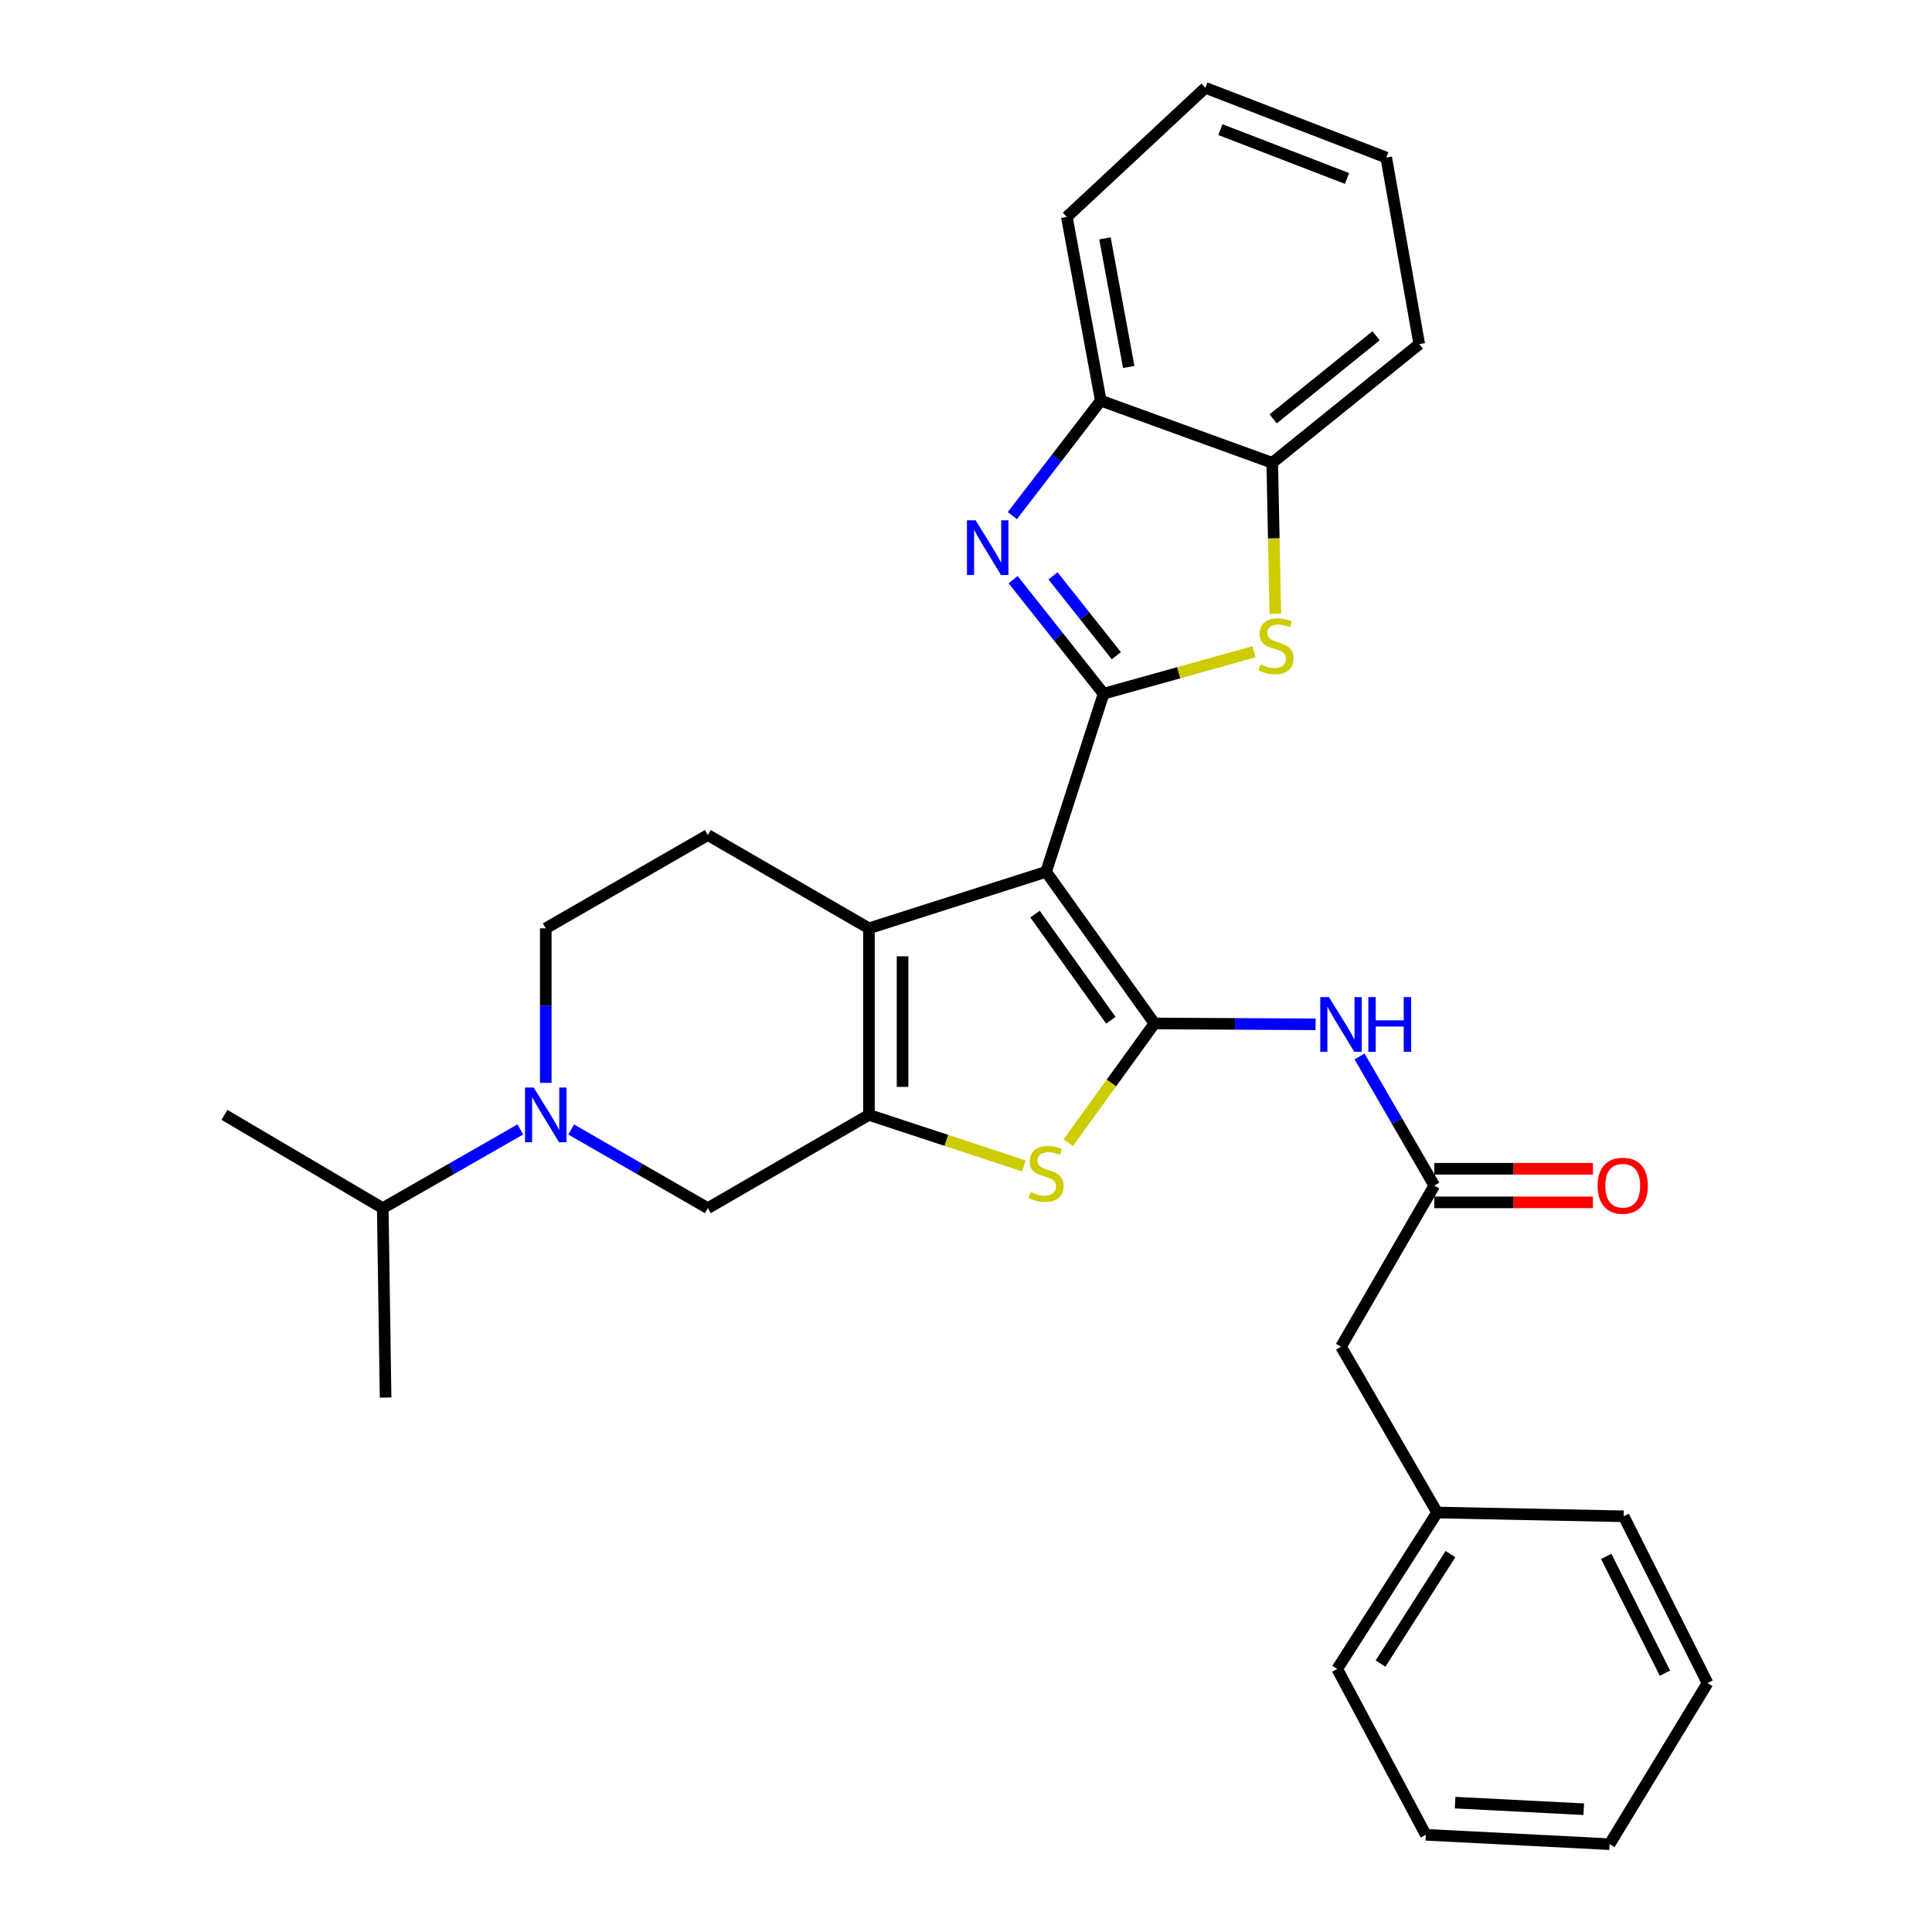 <?xml version='1.0' encoding='iso-8859-1'?>
<svg version='1.1' baseProfile='full'
              xmlns='http://www.w3.org/2000/svg'
                      xmlns:rdkit='http://www.rdkit.org/xml'
                      xmlns:xlink='http://www.w3.org/1999/xlink'
                  xml:space='preserve'
width='1000px' height='1000px' viewBox='0 0 1000 1000'>
<!-- END OF HEADER -->
<rect style='opacity:1.0;fill:#FFFFFF;stroke:none' width='1000' height='1000' x='0' y='0'> </rect>
<path class='bond-0' d='M 541.466,451.248 L 597.542,529.744' style='fill:none;fill-rule:evenodd;stroke:#000000;stroke-width:6px;stroke-linecap:butt;stroke-linejoin:miter;stroke-opacity:1' />
<path class='bond-0' d='M 535.724,473.134 L 574.977,528.081' style='fill:none;fill-rule:evenodd;stroke:#000000;stroke-width:6px;stroke-linecap:butt;stroke-linejoin:miter;stroke-opacity:1' />
<path class='bond-1' d='M 541.466,451.248 L 571.209,359.06' style='fill:none;fill-rule:evenodd;stroke:#000000;stroke-width:6px;stroke-linecap:butt;stroke-linejoin:miter;stroke-opacity:1' />
<path class='bond-3' d='M 541.466,451.248 L 449.77,480.499' style='fill:none;fill-rule:evenodd;stroke:#000000;stroke-width:6px;stroke-linecap:butt;stroke-linejoin:miter;stroke-opacity:1' />
<path class='bond-5' d='M 597.542,529.744 L 575.24,560.582' style='fill:none;fill-rule:evenodd;stroke:#000000;stroke-width:6px;stroke-linecap:butt;stroke-linejoin:miter;stroke-opacity:1' />
<path class='bond-5' d='M 575.24,560.582 L 552.938,591.42' style='fill:none;fill-rule:evenodd;stroke:#CCCC00;stroke-width:6px;stroke-linecap:butt;stroke-linejoin:miter;stroke-opacity:1' />
<path class='bond-7' d='M 597.542,529.744 L 639.248,529.965' style='fill:none;fill-rule:evenodd;stroke:#000000;stroke-width:6px;stroke-linecap:butt;stroke-linejoin:miter;stroke-opacity:1' />
<path class='bond-7' d='M 639.248,529.965 L 680.954,530.186' style='fill:none;fill-rule:evenodd;stroke:#0000FF;stroke-width:6px;stroke-linecap:butt;stroke-linejoin:miter;stroke-opacity:1' />
<path class='bond-4' d='M 571.209,359.06 L 547.797,329.543' style='fill:none;fill-rule:evenodd;stroke:#000000;stroke-width:6px;stroke-linecap:butt;stroke-linejoin:miter;stroke-opacity:1' />
<path class='bond-4' d='M 547.797,329.543 L 524.384,300.026' style='fill:none;fill-rule:evenodd;stroke:#0000FF;stroke-width:6px;stroke-linecap:butt;stroke-linejoin:miter;stroke-opacity:1' />
<path class='bond-4' d='M 577.813,339.395 L 561.424,318.734' style='fill:none;fill-rule:evenodd;stroke:#000000;stroke-width:6px;stroke-linecap:butt;stroke-linejoin:miter;stroke-opacity:1' />
<path class='bond-4' d='M 561.424,318.734 L 545.035,298.072' style='fill:none;fill-rule:evenodd;stroke:#0000FF;stroke-width:6px;stroke-linecap:butt;stroke-linejoin:miter;stroke-opacity:1' />
<path class='bond-6' d='M 571.209,359.06 L 610.132,348.207' style='fill:none;fill-rule:evenodd;stroke:#000000;stroke-width:6px;stroke-linecap:butt;stroke-linejoin:miter;stroke-opacity:1' />
<path class='bond-6' d='M 610.132,348.207 L 649.054,337.354' style='fill:none;fill-rule:evenodd;stroke:#CCCC00;stroke-width:6px;stroke-linecap:butt;stroke-linejoin:miter;stroke-opacity:1' />
<path class='bond-2' d='M 449.77,577.056 L 449.77,480.499' style='fill:none;fill-rule:evenodd;stroke:#000000;stroke-width:6px;stroke-linecap:butt;stroke-linejoin:miter;stroke-opacity:1' />
<path class='bond-2' d='M 467.164,562.572 L 467.164,494.983' style='fill:none;fill-rule:evenodd;stroke:#000000;stroke-width:6px;stroke-linecap:butt;stroke-linejoin:miter;stroke-opacity:1' />
<path class='bond-9' d='M 449.77,577.056 L 366.375,625.344' style='fill:none;fill-rule:evenodd;stroke:#000000;stroke-width:6px;stroke-linecap:butt;stroke-linejoin:miter;stroke-opacity:1' />
<path class='bond-30' d='M 449.77,577.056 L 489.871,590.275' style='fill:none;fill-rule:evenodd;stroke:#000000;stroke-width:6px;stroke-linecap:butt;stroke-linejoin:miter;stroke-opacity:1' />
<path class='bond-30' d='M 489.871,590.275 L 529.972,603.494' style='fill:none;fill-rule:evenodd;stroke:#CCCC00;stroke-width:6px;stroke-linecap:butt;stroke-linejoin:miter;stroke-opacity:1' />
<path class='bond-13' d='M 449.77,480.499 L 366.375,432.221' style='fill:none;fill-rule:evenodd;stroke:#000000;stroke-width:6px;stroke-linecap:butt;stroke-linejoin:miter;stroke-opacity:1' />
<path class='bond-10' d='M 523.976,266.894 L 546.868,237.134' style='fill:none;fill-rule:evenodd;stroke:#0000FF;stroke-width:6px;stroke-linecap:butt;stroke-linejoin:miter;stroke-opacity:1' />
<path class='bond-10' d='M 546.868,237.134 L 569.76,207.374' style='fill:none;fill-rule:evenodd;stroke:#000000;stroke-width:6px;stroke-linecap:butt;stroke-linejoin:miter;stroke-opacity:1' />
<path class='bond-12' d='M 660.112,317.69 L 659.31,278.617' style='fill:none;fill-rule:evenodd;stroke:#CCCC00;stroke-width:6px;stroke-linecap:butt;stroke-linejoin:miter;stroke-opacity:1' />
<path class='bond-12' d='M 659.31,278.617 L 658.508,239.543' style='fill:none;fill-rule:evenodd;stroke:#000000;stroke-width:6px;stroke-linecap:butt;stroke-linejoin:miter;stroke-opacity:1' />
<path class='bond-11' d='M 703.702,546.825 L 723.049,580.238' style='fill:none;fill-rule:evenodd;stroke:#0000FF;stroke-width:6px;stroke-linecap:butt;stroke-linejoin:miter;stroke-opacity:1' />
<path class='bond-11' d='M 723.049,580.238 L 742.396,613.651' style='fill:none;fill-rule:evenodd;stroke:#000000;stroke-width:6px;stroke-linecap:butt;stroke-linejoin:miter;stroke-opacity:1' />
<path class='bond-8' d='M 282.487,560.482 L 282.487,520.491' style='fill:none;fill-rule:evenodd;stroke:#0000FF;stroke-width:6px;stroke-linecap:butt;stroke-linejoin:miter;stroke-opacity:1' />
<path class='bond-8' d='M 282.487,520.491 L 282.487,480.499' style='fill:none;fill-rule:evenodd;stroke:#000000;stroke-width:6px;stroke-linecap:butt;stroke-linejoin:miter;stroke-opacity:1' />
<path class='bond-16' d='M 269.317,584.593 L 233.717,604.968' style='fill:none;fill-rule:evenodd;stroke:#0000FF;stroke-width:6px;stroke-linecap:butt;stroke-linejoin:miter;stroke-opacity:1' />
<path class='bond-16' d='M 233.717,604.968 L 198.116,625.344' style='fill:none;fill-rule:evenodd;stroke:#000000;stroke-width:6px;stroke-linecap:butt;stroke-linejoin:miter;stroke-opacity:1' />
<path class='bond-31' d='M 295.647,584.631 L 331.011,604.987' style='fill:none;fill-rule:evenodd;stroke:#0000FF;stroke-width:6px;stroke-linecap:butt;stroke-linejoin:miter;stroke-opacity:1' />
<path class='bond-31' d='M 331.011,604.987 L 366.375,625.344' style='fill:none;fill-rule:evenodd;stroke:#000000;stroke-width:6px;stroke-linecap:butt;stroke-linejoin:miter;stroke-opacity:1' />
<path class='bond-19' d='M 569.76,207.374 L 552.192,112.277' style='fill:none;fill-rule:evenodd;stroke:#000000;stroke-width:6px;stroke-linecap:butt;stroke-linejoin:miter;stroke-opacity:1' />
<path class='bond-19' d='M 584.229,189.949 L 571.932,123.381' style='fill:none;fill-rule:evenodd;stroke:#000000;stroke-width:6px;stroke-linecap:butt;stroke-linejoin:miter;stroke-opacity:1' />
<path class='bond-32' d='M 569.76,207.374 L 658.508,239.543' style='fill:none;fill-rule:evenodd;stroke:#000000;stroke-width:6px;stroke-linecap:butt;stroke-linejoin:miter;stroke-opacity:1' />
<path class='bond-15' d='M 742.396,622.348 L 783.443,622.348' style='fill:none;fill-rule:evenodd;stroke:#000000;stroke-width:6px;stroke-linecap:butt;stroke-linejoin:miter;stroke-opacity:1' />
<path class='bond-15' d='M 783.443,622.348 L 824.49,622.348' style='fill:none;fill-rule:evenodd;stroke:#FF0000;stroke-width:6px;stroke-linecap:butt;stroke-linejoin:miter;stroke-opacity:1' />
<path class='bond-15' d='M 742.396,604.954 L 783.443,604.954' style='fill:none;fill-rule:evenodd;stroke:#000000;stroke-width:6px;stroke-linecap:butt;stroke-linejoin:miter;stroke-opacity:1' />
<path class='bond-15' d='M 783.443,604.954 L 824.49,604.954' style='fill:none;fill-rule:evenodd;stroke:#FF0000;stroke-width:6px;stroke-linecap:butt;stroke-linejoin:miter;stroke-opacity:1' />
<path class='bond-17' d='M 742.396,613.651 L 694.108,697.046' style='fill:none;fill-rule:evenodd;stroke:#000000;stroke-width:6px;stroke-linecap:butt;stroke-linejoin:miter;stroke-opacity:1' />
<path class='bond-20' d='M 658.508,239.543 L 734.598,178.113' style='fill:none;fill-rule:evenodd;stroke:#000000;stroke-width:6px;stroke-linecap:butt;stroke-linejoin:miter;stroke-opacity:1' />
<path class='bond-20' d='M 658.995,216.795 L 712.258,173.794' style='fill:none;fill-rule:evenodd;stroke:#000000;stroke-width:6px;stroke-linecap:butt;stroke-linejoin:miter;stroke-opacity:1' />
<path class='bond-14' d='M 366.375,432.221 L 282.487,480.499' style='fill:none;fill-rule:evenodd;stroke:#000000;stroke-width:6px;stroke-linecap:butt;stroke-linejoin:miter;stroke-opacity:1' />
<path class='bond-21' d='M 198.116,625.344 L 199.576,723.369' style='fill:none;fill-rule:evenodd;stroke:#000000;stroke-width:6px;stroke-linecap:butt;stroke-linejoin:miter;stroke-opacity:1' />
<path class='bond-22' d='M 198.116,625.344 L 116.181,577.056' style='fill:none;fill-rule:evenodd;stroke:#000000;stroke-width:6px;stroke-linecap:butt;stroke-linejoin:miter;stroke-opacity:1' />
<path class='bond-18' d='M 694.108,697.046 L 743.865,782.885' style='fill:none;fill-rule:evenodd;stroke:#000000;stroke-width:6px;stroke-linecap:butt;stroke-linejoin:miter;stroke-opacity:1' />
<path class='bond-23' d='M 743.865,782.885 L 692.146,863.845' style='fill:none;fill-rule:evenodd;stroke:#000000;stroke-width:6px;stroke-linecap:butt;stroke-linejoin:miter;stroke-opacity:1' />
<path class='bond-23' d='M 750.765,804.393 L 714.563,861.065' style='fill:none;fill-rule:evenodd;stroke:#000000;stroke-width:6px;stroke-linecap:butt;stroke-linejoin:miter;stroke-opacity:1' />
<path class='bond-24' d='M 743.865,782.885 L 840.421,784.828' style='fill:none;fill-rule:evenodd;stroke:#000000;stroke-width:6px;stroke-linecap:butt;stroke-linejoin:miter;stroke-opacity:1' />
<path class='bond-25' d='M 552.192,112.277 L 623.894,45.455' style='fill:none;fill-rule:evenodd;stroke:#000000;stroke-width:6px;stroke-linecap:butt;stroke-linejoin:miter;stroke-opacity:1' />
<path class='bond-26' d='M 734.598,178.113 L 717.513,81.547' style='fill:none;fill-rule:evenodd;stroke:#000000;stroke-width:6px;stroke-linecap:butt;stroke-linejoin:miter;stroke-opacity:1' />
<path class='bond-27' d='M 692.146,863.845 L 737.999,949.685' style='fill:none;fill-rule:evenodd;stroke:#000000;stroke-width:6px;stroke-linecap:butt;stroke-linejoin:miter;stroke-opacity:1' />
<path class='bond-28' d='M 840.421,784.828 L 883.819,871.16' style='fill:none;fill-rule:evenodd;stroke:#000000;stroke-width:6px;stroke-linecap:butt;stroke-linejoin:miter;stroke-opacity:1' />
<path class='bond-28' d='M 831.39,805.59 L 861.769,866.023' style='fill:none;fill-rule:evenodd;stroke:#000000;stroke-width:6px;stroke-linecap:butt;stroke-linejoin:miter;stroke-opacity:1' />
<path class='bond-33' d='M 623.894,45.455 L 717.513,81.547' style='fill:none;fill-rule:evenodd;stroke:#000000;stroke-width:6px;stroke-linecap:butt;stroke-linejoin:miter;stroke-opacity:1' />
<path class='bond-33' d='M 631.68,67.098 L 697.213,92.363' style='fill:none;fill-rule:evenodd;stroke:#000000;stroke-width:6px;stroke-linecap:butt;stroke-linejoin:miter;stroke-opacity:1' />
<path class='bond-34' d='M 737.999,949.685 L 833.125,954.545' style='fill:none;fill-rule:evenodd;stroke:#000000;stroke-width:6px;stroke-linecap:butt;stroke-linejoin:miter;stroke-opacity:1' />
<path class='bond-34' d='M 753.156,933.042 L 819.744,936.445' style='fill:none;fill-rule:evenodd;stroke:#000000;stroke-width:6px;stroke-linecap:butt;stroke-linejoin:miter;stroke-opacity:1' />
<path class='bond-29' d='M 883.819,871.16 L 833.125,954.545' style='fill:none;fill-rule:evenodd;stroke:#000000;stroke-width:6px;stroke-linecap:butt;stroke-linejoin:miter;stroke-opacity:1' />
<path  class='atom-5' d='M 504.978 269.294
L 514.258 284.294
Q 515.178 285.774, 516.658 288.454
Q 518.138 291.134, 518.218 291.294
L 518.218 269.294
L 521.978 269.294
L 521.978 297.614
L 518.098 297.614
L 508.138 281.214
Q 506.978 279.294, 505.738 277.094
Q 504.538 274.894, 504.178 274.214
L 504.178 297.614
L 500.498 297.614
L 500.498 269.294
L 504.978 269.294
' fill='#0000FF'/>
<path  class='atom-6' d='M 533.466 617.003
Q 533.786 617.123, 535.106 617.683
Q 536.426 618.243, 537.866 618.603
Q 539.346 618.923, 540.786 618.923
Q 543.466 618.923, 545.026 617.643
Q 546.586 616.323, 546.586 614.043
Q 546.586 612.483, 545.786 611.523
Q 545.026 610.563, 543.826 610.043
Q 542.626 609.523, 540.626 608.923
Q 538.106 608.163, 536.586 607.443
Q 535.106 606.723, 534.026 605.203
Q 532.986 603.683, 532.986 601.123
Q 532.986 597.563, 535.386 595.363
Q 537.826 593.163, 542.626 593.163
Q 545.906 593.163, 549.626 594.723
L 548.706 597.803
Q 545.306 596.403, 542.746 596.403
Q 539.986 596.403, 538.466 597.563
Q 536.946 598.683, 536.986 600.643
Q 536.986 602.163, 537.746 603.083
Q 538.546 604.003, 539.666 604.523
Q 540.826 605.043, 542.746 605.643
Q 545.306 606.443, 546.826 607.243
Q 548.346 608.043, 549.426 609.683
Q 550.546 611.283, 550.546 614.043
Q 550.546 617.963, 547.906 620.083
Q 545.306 622.163, 540.946 622.163
Q 538.426 622.163, 536.506 621.603
Q 534.626 621.083, 532.386 620.163
L 533.466 617.003
' fill='#CCCC00'/>
<path  class='atom-7' d='M 652.451 343.897
Q 652.771 344.017, 654.091 344.577
Q 655.411 345.137, 656.851 345.497
Q 658.331 345.817, 659.771 345.817
Q 662.451 345.817, 664.011 344.537
Q 665.571 343.217, 665.571 340.937
Q 665.571 339.377, 664.771 338.417
Q 664.011 337.457, 662.811 336.937
Q 661.611 336.417, 659.611 335.817
Q 657.091 335.057, 655.571 334.337
Q 654.091 333.617, 653.011 332.097
Q 651.971 330.577, 651.971 328.017
Q 651.971 324.457, 654.371 322.257
Q 656.811 320.057, 661.611 320.057
Q 664.891 320.057, 668.611 321.617
L 667.691 324.697
Q 664.291 323.297, 661.731 323.297
Q 658.971 323.297, 657.451 324.457
Q 655.931 325.577, 655.971 327.537
Q 655.971 329.057, 656.731 329.977
Q 657.531 330.897, 658.651 331.417
Q 659.811 331.937, 661.731 332.537
Q 664.291 333.337, 665.811 334.137
Q 667.331 334.937, 668.411 336.577
Q 669.531 338.177, 669.531 340.937
Q 669.531 344.857, 666.891 346.977
Q 664.291 349.057, 659.931 349.057
Q 657.411 349.057, 655.491 348.497
Q 653.611 347.977, 651.371 347.057
L 652.451 343.897
' fill='#CCCC00'/>
<path  class='atom-8' d='M 687.848 516.096
L 697.128 531.096
Q 698.048 532.576, 699.528 535.256
Q 701.008 537.936, 701.088 538.096
L 701.088 516.096
L 704.848 516.096
L 704.848 544.416
L 700.968 544.416
L 691.008 528.016
Q 689.848 526.096, 688.608 523.896
Q 687.408 521.696, 687.048 521.016
L 687.048 544.416
L 683.368 544.416
L 683.368 516.096
L 687.848 516.096
' fill='#0000FF'/>
<path  class='atom-8' d='M 708.248 516.096
L 712.088 516.096
L 712.088 528.136
L 726.568 528.136
L 726.568 516.096
L 730.408 516.096
L 730.408 544.416
L 726.568 544.416
L 726.568 531.336
L 712.088 531.336
L 712.088 544.416
L 708.248 544.416
L 708.248 516.096
' fill='#0000FF'/>
<path  class='atom-9' d='M 276.227 562.896
L 285.507 577.896
Q 286.427 579.376, 287.907 582.056
Q 289.387 584.736, 289.467 584.896
L 289.467 562.896
L 293.227 562.896
L 293.227 591.216
L 289.347 591.216
L 279.387 574.816
Q 278.227 572.896, 276.987 570.696
Q 275.787 568.496, 275.427 567.816
L 275.427 591.216
L 271.747 591.216
L 271.747 562.896
L 276.227 562.896
' fill='#0000FF'/>
<path  class='atom-16' d='M 826.928 613.731
Q 826.928 606.931, 830.288 603.131
Q 833.648 599.331, 839.928 599.331
Q 846.208 599.331, 849.568 603.131
Q 852.928 606.931, 852.928 613.731
Q 852.928 620.611, 849.528 624.531
Q 846.128 628.411, 839.928 628.411
Q 833.688 628.411, 830.288 624.531
Q 826.928 620.651, 826.928 613.731
M 839.928 625.211
Q 844.248 625.211, 846.568 622.331
Q 848.928 619.411, 848.928 613.731
Q 848.928 608.171, 846.568 605.371
Q 844.248 602.531, 839.928 602.531
Q 835.608 602.531, 833.248 605.331
Q 830.928 608.131, 830.928 613.731
Q 830.928 619.451, 833.248 622.331
Q 835.608 625.211, 839.928 625.211
' fill='#FF0000'/>
</svg>
